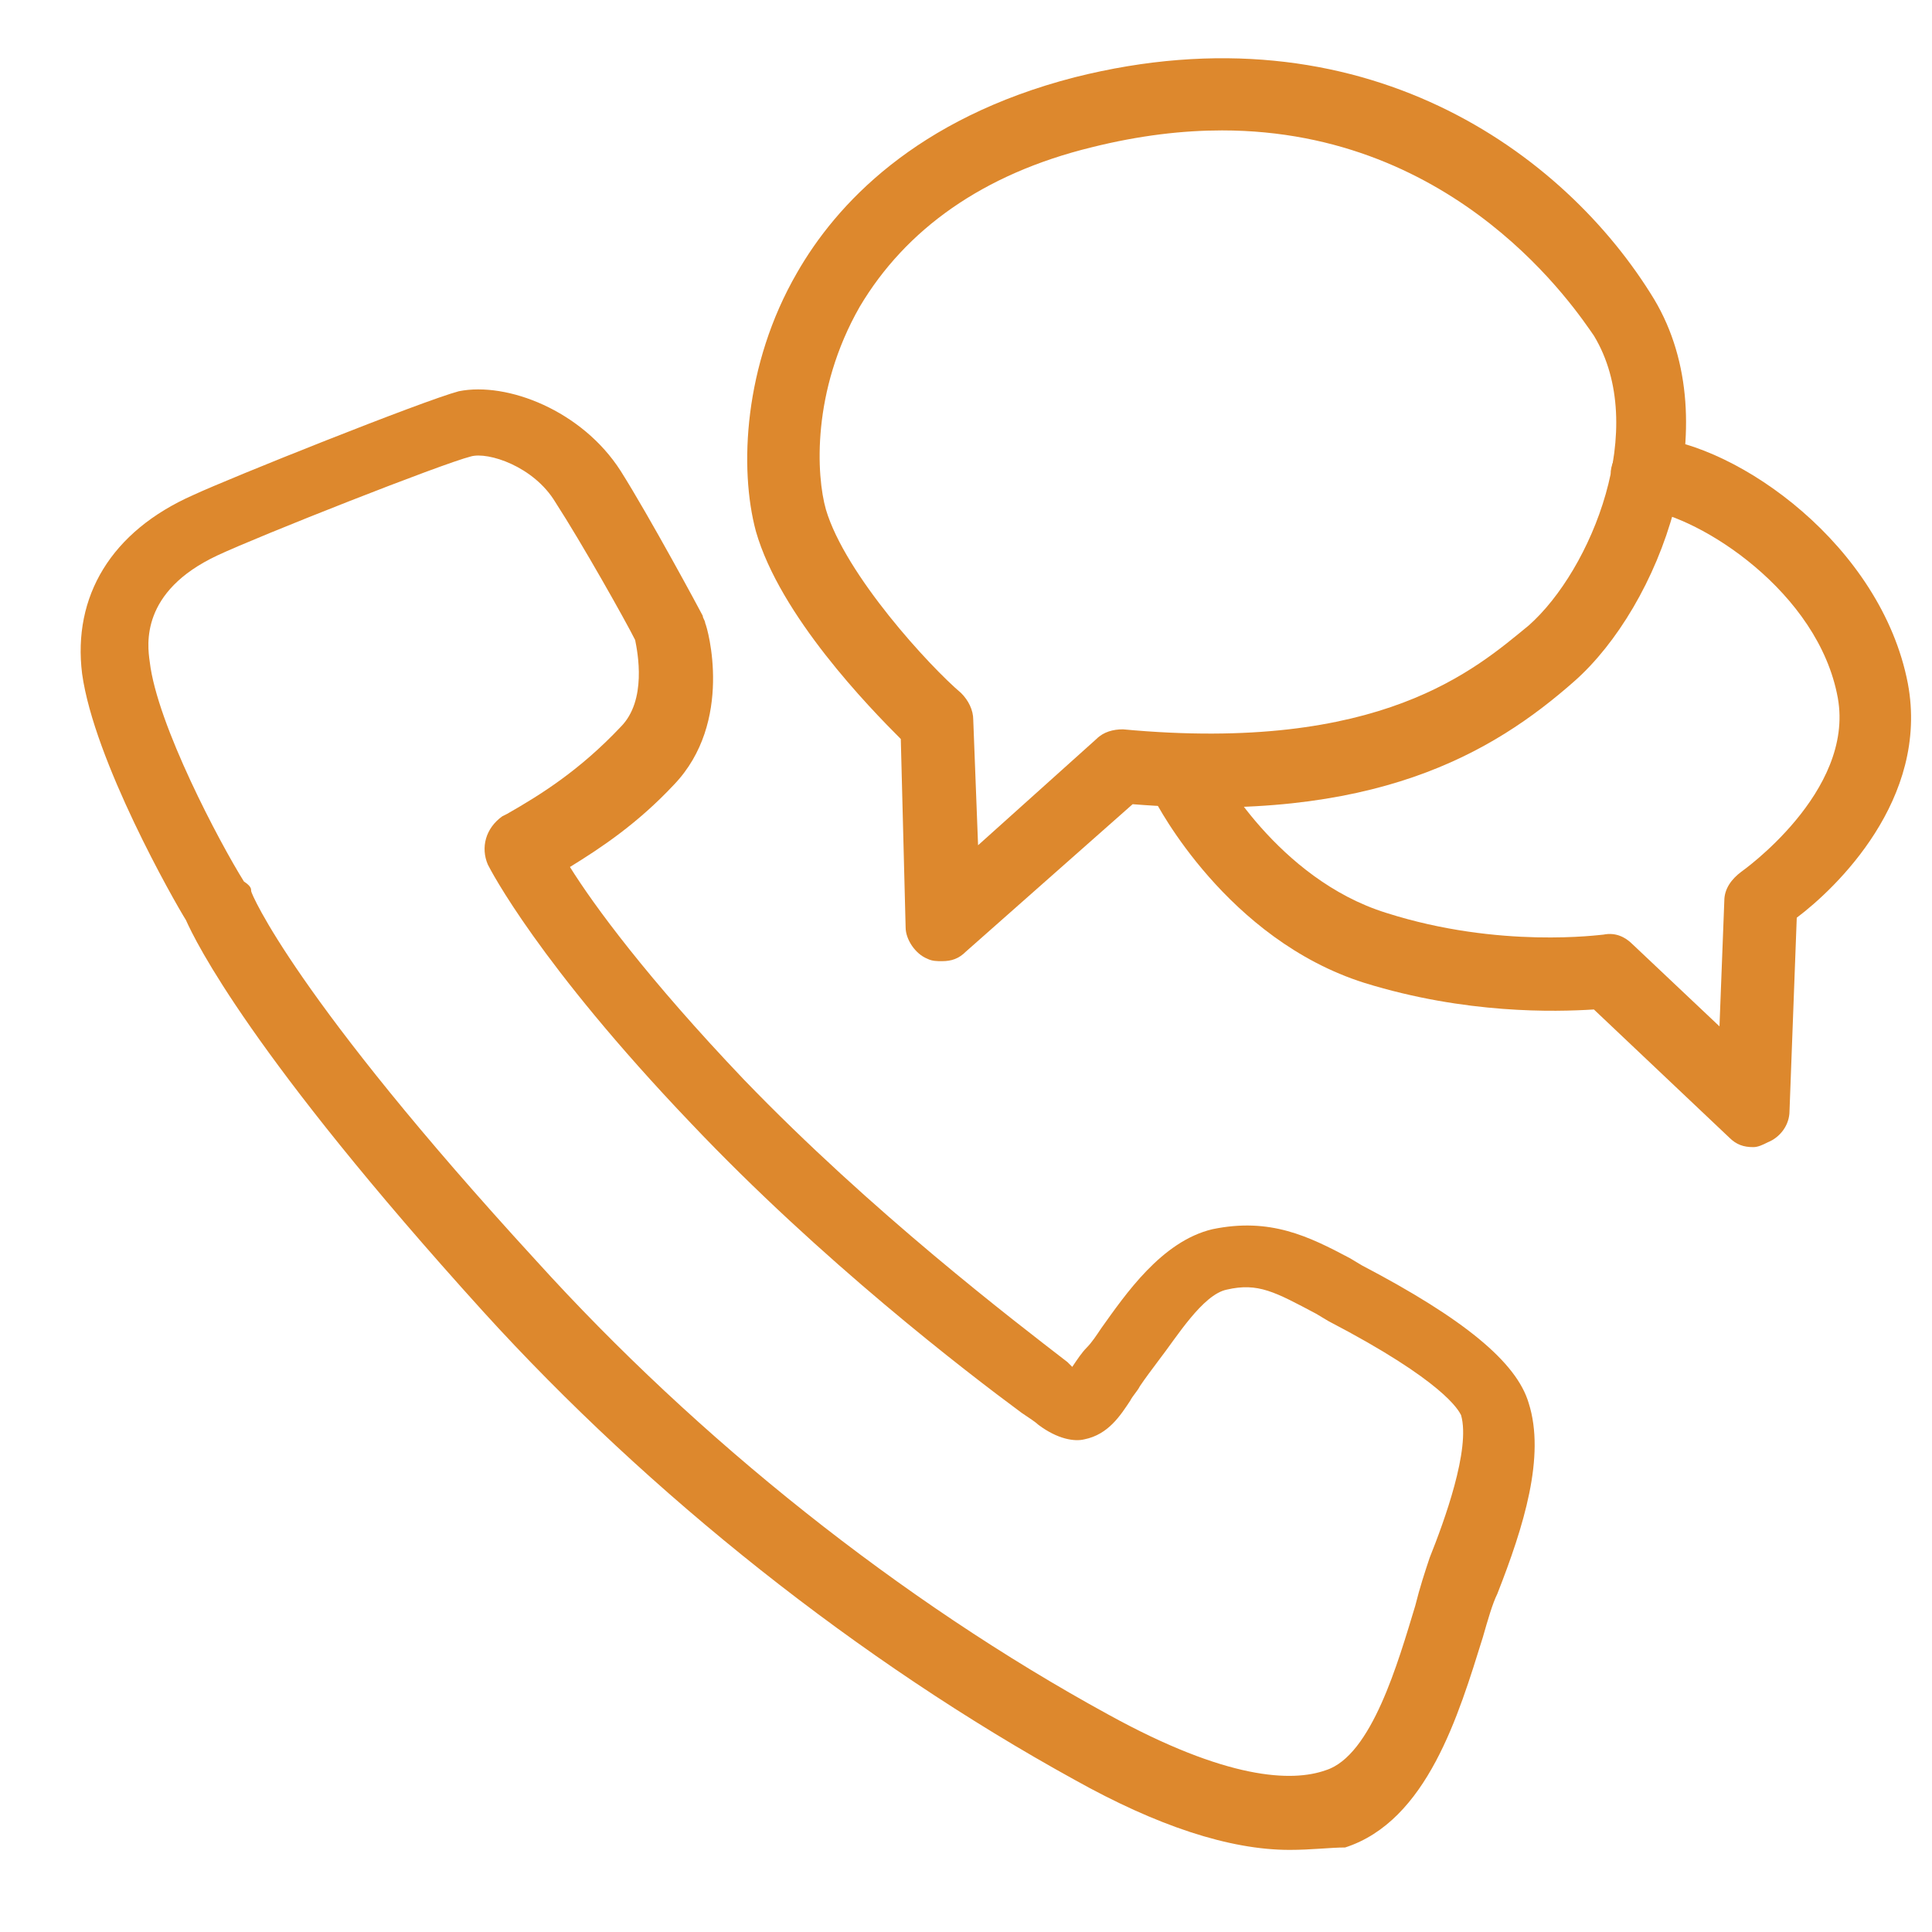 <?xml version="1.0" encoding="utf-8"?>
<!-- Generator: Adobe Illustrator 27.2.0, SVG Export Plug-In . SVG Version: 6.00 Build 0)  -->
<svg version="1.1" id="Layer_1" xmlns="http://www.w3.org/2000/svg" xmlns:xlink="http://www.w3.org/1999/xlink" x="0px" y="0px"
	 viewBox="0 0 80 80" enable-background="new 0 0 80 80" xml:space="preserve">
<g>
	<path fill="#DD882D" d="M53.4,76.6c-2.5,0-5.5-1-8.9-2.9C35.6,68.8,26.9,61.9,20,54.3C10.4,43.7,8.1,39,7.7,38.1
		c-0.5-0.8-3.8-6.6-4.3-10.2C3,24.7,4.6,22,8,20.5c1.5-0.7,9.5-3.9,11-4.3c2-0.4,5.1,0.8,6.7,3.3c1.2,1.9,3.3,5.8,3.4,6
		c0,0.1,0.1,0.2,0.1,0.3c0.1,0.2,1.2,4.1-1.3,6.7c-1.5,1.6-3,2.6-4.3,3.4c1,1.6,3.2,4.6,7.2,8.8c5.3,5.5,11.2,10,13.4,11.7
		c0.1,0.1,0.1,0.1,0.2,0.2c0.2-0.3,0.4-0.6,0.6-0.8c0.2-0.2,0.4-0.5,0.6-0.8c1-1.4,2.5-3.6,4.6-4.1c2.4-0.5,4,0.3,5.7,1.2l0.5,0.3
		c4.2,2.2,6.4,4,6.9,5.7c0.7,2.2-0.2,5.1-1.3,7.9c-0.2,0.4-0.4,1.1-0.6,1.8c-1,3.2-2.3,7.6-5.7,8.7C55.1,76.5,54.3,76.6,53.4,76.6z
		 M10.4,36.9c0,0.1,1.8,4.4,11.8,15.3c6.7,7.4,15.1,14.1,23.7,18.8c4.9,2.7,7.6,2.8,9,2.3c1.9-0.6,3-4.5,3.7-6.8
		c0.2-0.8,0.4-1.4,0.6-2c0.6-1.5,1.7-4.5,1.3-5.9c-0.1-0.2-0.7-1.4-5.5-3.9l-0.5-0.3c-1.7-0.9-2.4-1.3-3.7-1c-1,0.2-2.1,2-2.8,2.9
		c-0.3,0.4-0.6,0.8-0.8,1.1c-0.1,0.2-0.3,0.4-0.4,0.6c-0.4,0.6-0.9,1.4-1.9,1.6c-0.4,0.1-1.1,0-1.9-0.6c-0.1-0.1-0.4-0.3-0.7-0.5
		c-2.3-1.7-8.3-6.3-13.7-12c-6.3-6.6-8.3-10.5-8.4-10.7c-0.3-0.7-0.1-1.5,0.6-2l0.2-0.1c1.4-0.8,3-1.8,4.7-3.6
		c1.1-1.1,0.7-3.1,0.6-3.6c-0.4-0.8-2.2-4-3.3-5.7c-0.9-1.5-2.8-2.1-3.5-1.9c-1.2,0.3-8.8,3.3-10.5,4.1c-3.2,1.5-2.9,3.7-2.8,4.4
		c0.3,2.6,2.9,7.5,3.9,9.1C10.4,36.7,10.4,36.8,10.4,36.9z"/>
</g>
<g>
	<path fill="#DD882D" d="M39,39.8c-0.2,0-0.4,0-0.6-0.1c-0.5-0.2-0.9-0.8-0.9-1.3l-0.2-7.8c-1.3-1.3-5-5.1-6-8.6
		c-0.7-2.6-0.5-6.9,1.7-10.7c1.6-2.8,4.9-6.4,11.5-8.1c11.9-3,20.3,3.1,24,9.2c3.1,5.2,0.2,12.7-3.3,15.8c-3.4,3-8.3,5.9-18.3,5.1
		L40,39.4C39.7,39.7,39.4,39.8,39,39.8z M50.6,5.4c-1.6,0-3.4,0.2-5.4,0.7c-4.5,1.1-7.7,3.4-9.6,6.6c-2,3.5-1.8,7-1.4,8.4
		c0.8,2.7,4.3,6.5,5.6,7.6c0.3,0.3,0.5,0.7,0.5,1.1l0.2,5.2l4.9-4.4c0.3-0.3,0.7-0.4,1.1-0.4c10.7,1,14.6-2.5,16.8-4.3
		c2.6-2.3,5-8.2,2.7-12C65.3,12.9,60.4,5.4,50.6,5.4z"/>
</g>
<g>
	<path fill="#DD882D" d="M72.6,47.5c-0.4,0-0.7-0.1-1-0.4L66,41.8c-1.6,0.1-5.3,0.2-9.5-1.1c-5.7-1.8-8.6-7.4-8.7-7.6
		c-0.4-0.7-0.1-1.6,0.6-2c0.7-0.4,1.6-0.1,2,0.6c0,0.1,2.5,4.7,7,6.1c4.7,1.5,8.9,0.9,9,0.9c0.5-0.1,0.9,0.1,1.2,0.4l3.6,3.4
		l0.2-5.2c0-0.5,0.3-0.9,0.7-1.2c0,0,4.7-3.3,4-7.2c-0.8-4.4-5.7-7.5-8-7.8c-0.8-0.1-1.4-0.8-1.4-1.6c0.1-0.8,0.8-1.4,1.6-1.4
		c3.7,0.3,9.6,4.5,10.7,10.2c0.9,4.8-3,8.5-4.6,9.7L74.1,46c0,0.6-0.4,1.1-0.9,1.3C73,47.4,72.8,47.5,72.6,47.5z"/>
</g>
</svg>
